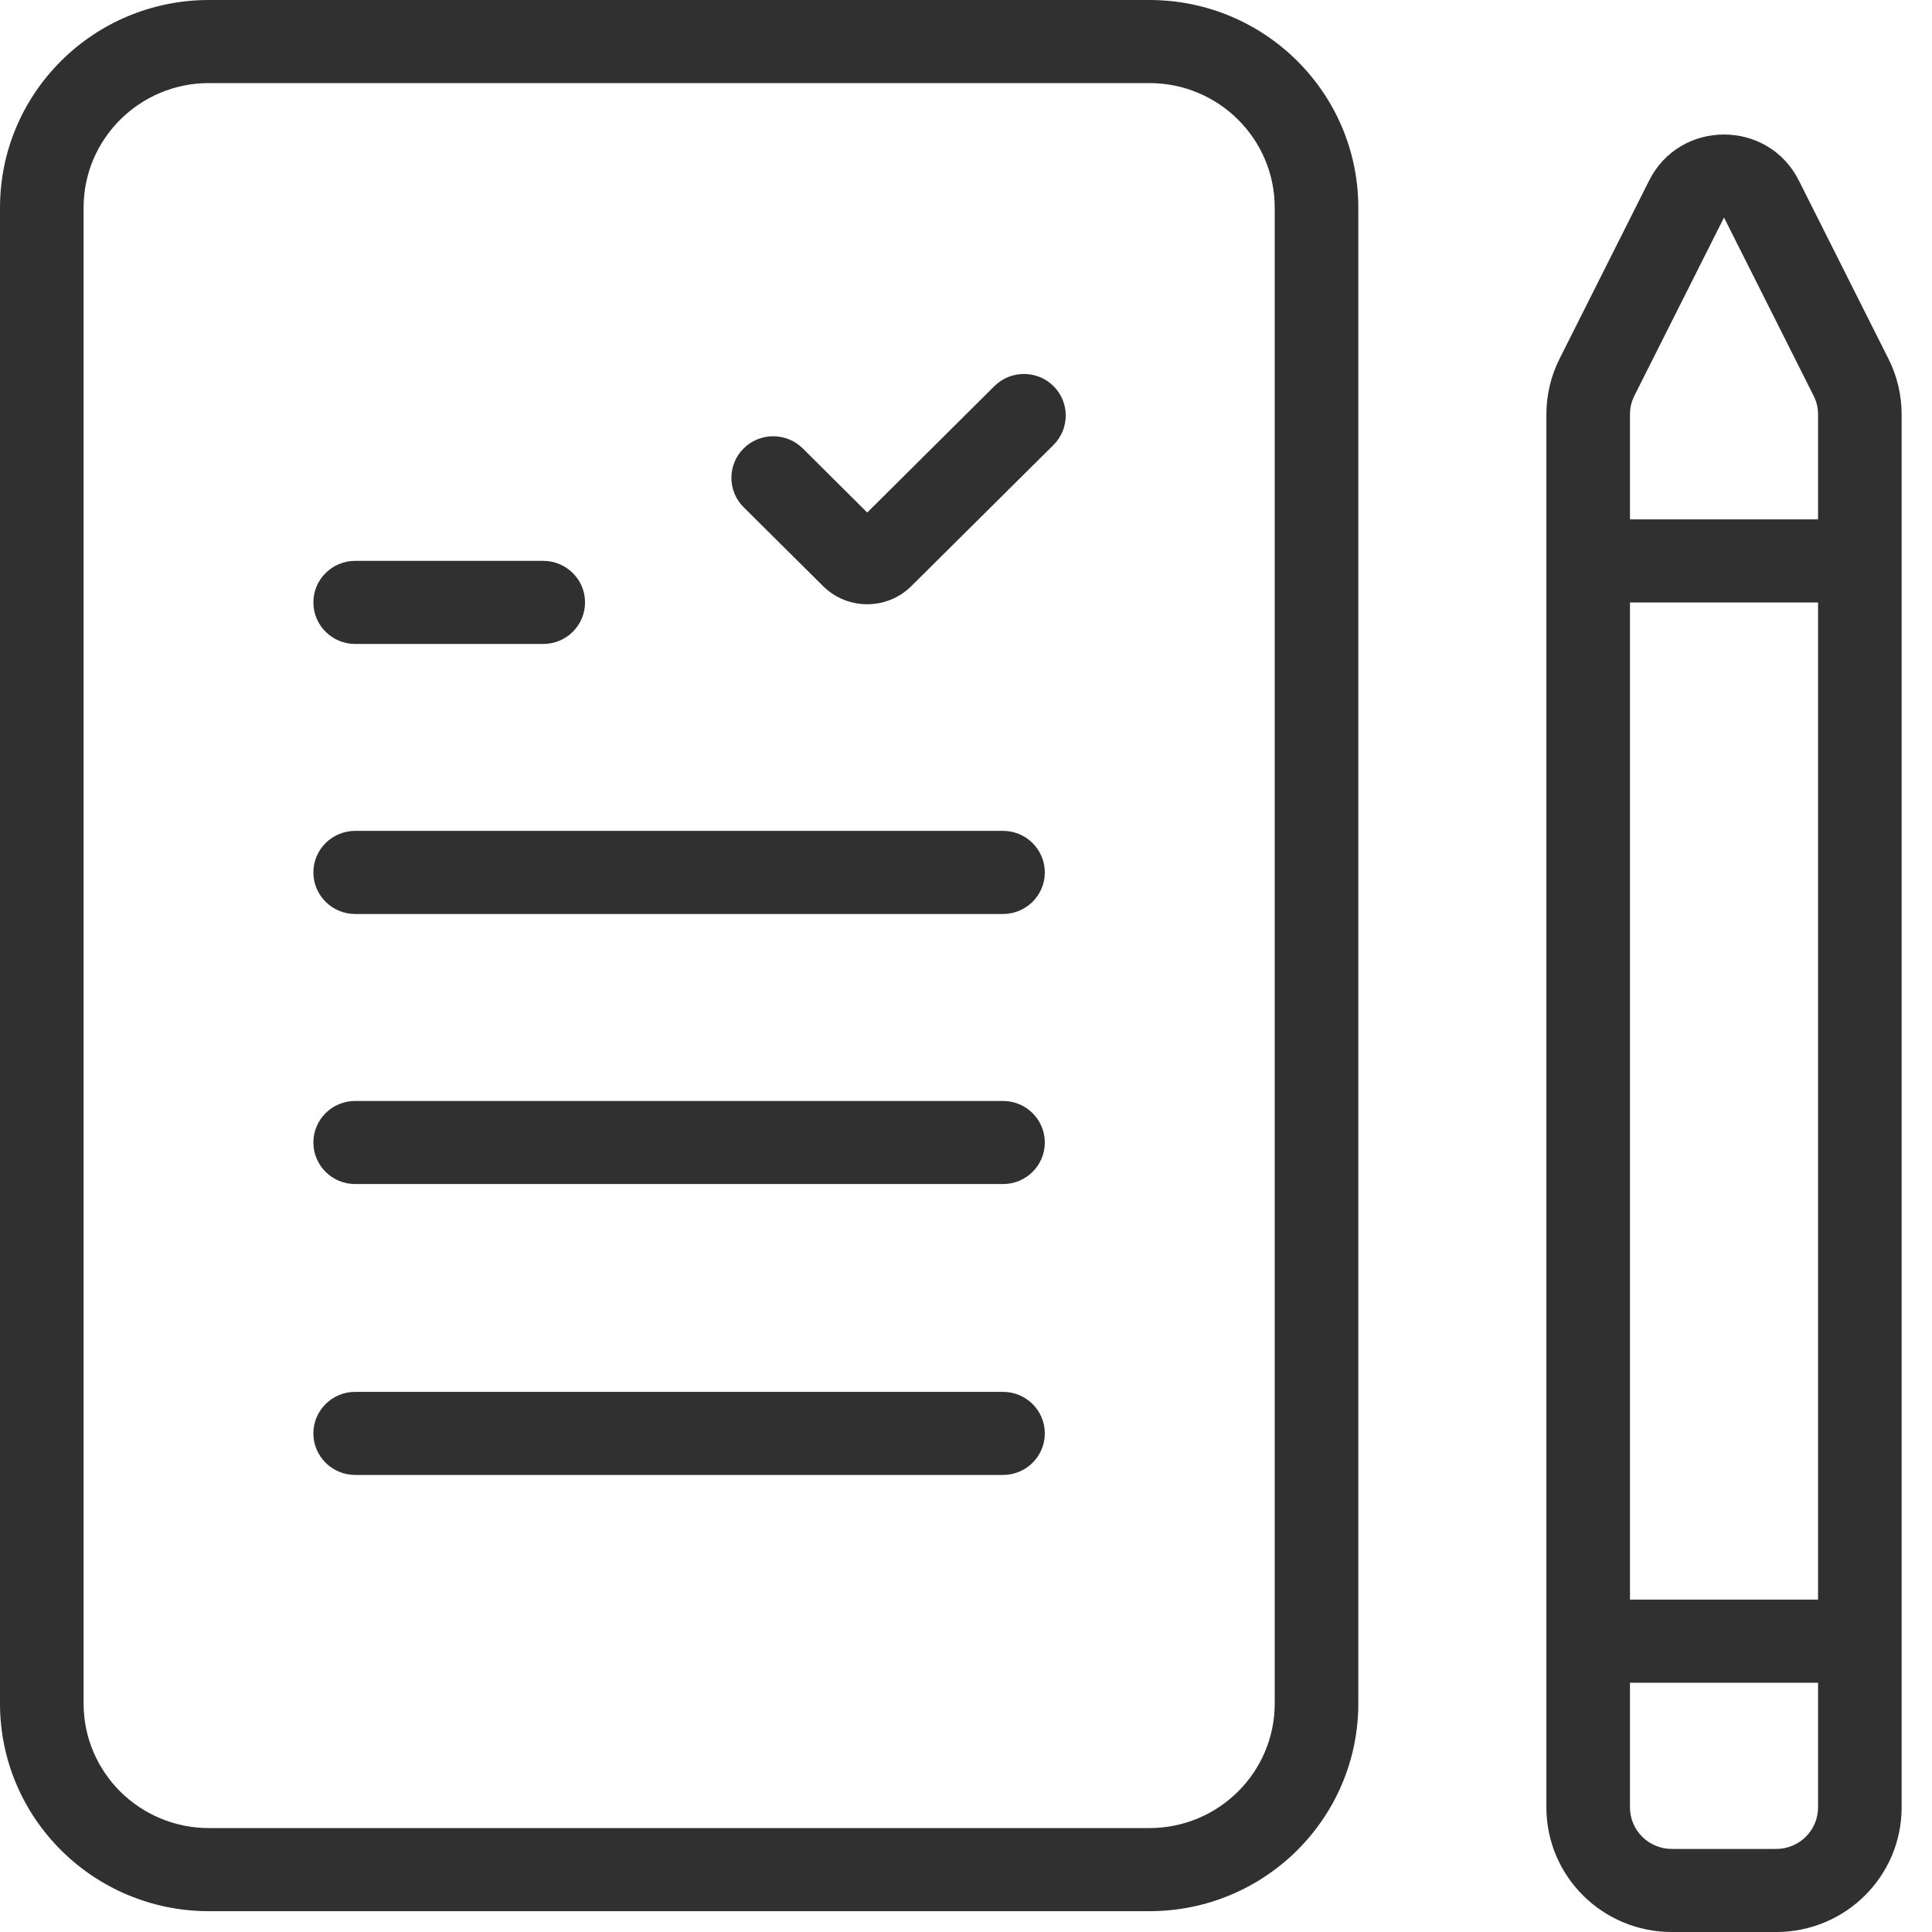 <svg width="49" height="49" viewBox="0 0 49 49" fill="none" xmlns="http://www.w3.org/2000/svg">
<path d="M7.948 15.278C7.948 14.696 8.423 14.225 9.008 14.225H13.778C14.364 14.225 14.838 14.696 14.838 15.278C14.838 15.861 14.364 16.332 13.778 16.332H9.008C8.423 16.332 7.948 15.861 7.948 15.278Z" fill="#303030"></path>
<path d="M9.008 21.073C8.423 21.073 7.948 21.545 7.948 22.127C7.948 22.709 8.423 23.181 9.008 23.181H25.439C26.024 23.181 26.499 22.709 26.499 22.127C26.499 21.545 26.024 21.073 25.439 21.073H9.008Z" fill="#303030"></path>
<path d="M7.948 28.977C7.948 28.394 8.423 27.923 9.008 27.923H25.439C26.024 27.923 26.499 28.394 26.499 28.977C26.499 29.559 26.024 30.03 25.439 30.03H9.008C8.423 30.03 7.948 29.559 7.948 28.977Z" fill="#303030"></path>
<path d="M9.008 35.301C8.423 35.301 7.948 35.772 7.948 36.355C7.948 36.937 8.423 37.408 9.008 37.408H25.439C26.024 37.408 26.499 36.937 26.499 36.355C26.499 35.772 26.024 35.301 25.439 35.301H9.008Z" fill="#303030"></path>
<path d="M26.72 11.284C27.133 10.873 27.133 10.204 26.72 9.793C26.306 9.382 25.633 9.382 25.22 9.793L21.995 12.999L20.36 11.373C19.946 10.962 19.273 10.962 18.86 11.373C18.447 11.784 18.446 12.453 18.86 12.864L20.871 14.861C21.491 15.48 22.498 15.48 23.118 14.861L26.72 11.284Z" fill="#303030"></path>
<path fill-rule="evenodd" clip-rule="evenodd" d="M0 5.269C0 2.358 2.372 0 5.3 0H29.15C32.079 0 34.45 2.358 34.45 5.269V43.203C34.45 46.114 32.079 48.472 29.15 48.472H5.3C2.372 48.472 0 46.114 0 43.203V5.269ZM5.3 2.107C3.543 2.107 2.12 3.522 2.12 5.269V43.203C2.12 44.95 3.543 46.364 5.3 46.364H29.15C30.907 46.364 32.33 44.95 32.33 43.203V5.269C32.33 3.522 30.907 2.107 29.15 2.107H5.3Z" fill="#303030"></path>
<path fill-rule="evenodd" clip-rule="evenodd" d="M41.827 4.577C42.609 3.023 44.84 3.023 45.622 4.577L47.893 9.095C48.116 9.535 48.23 10.019 48.23 10.509V45.839C48.23 47.585 46.807 49 45.05 49H42.4C40.643 49 39.22 47.585 39.22 45.839V10.509C39.22 10.019 39.334 9.535 39.556 9.095L41.827 4.577ZM46.11 10.509V13.173H41.34V10.509C41.34 10.346 41.377 10.185 41.451 10.038L43.725 5.517L45.998 10.038C46.073 10.185 46.11 10.346 46.11 10.509ZM41.34 45.839V42.678H46.11V45.839C46.11 46.421 45.635 46.893 45.05 46.893H42.4C41.814 46.893 41.34 46.421 41.34 45.839ZM41.34 40.57V15.28H46.11V40.57H41.34Z" fill="#303030"></path>
</svg>
